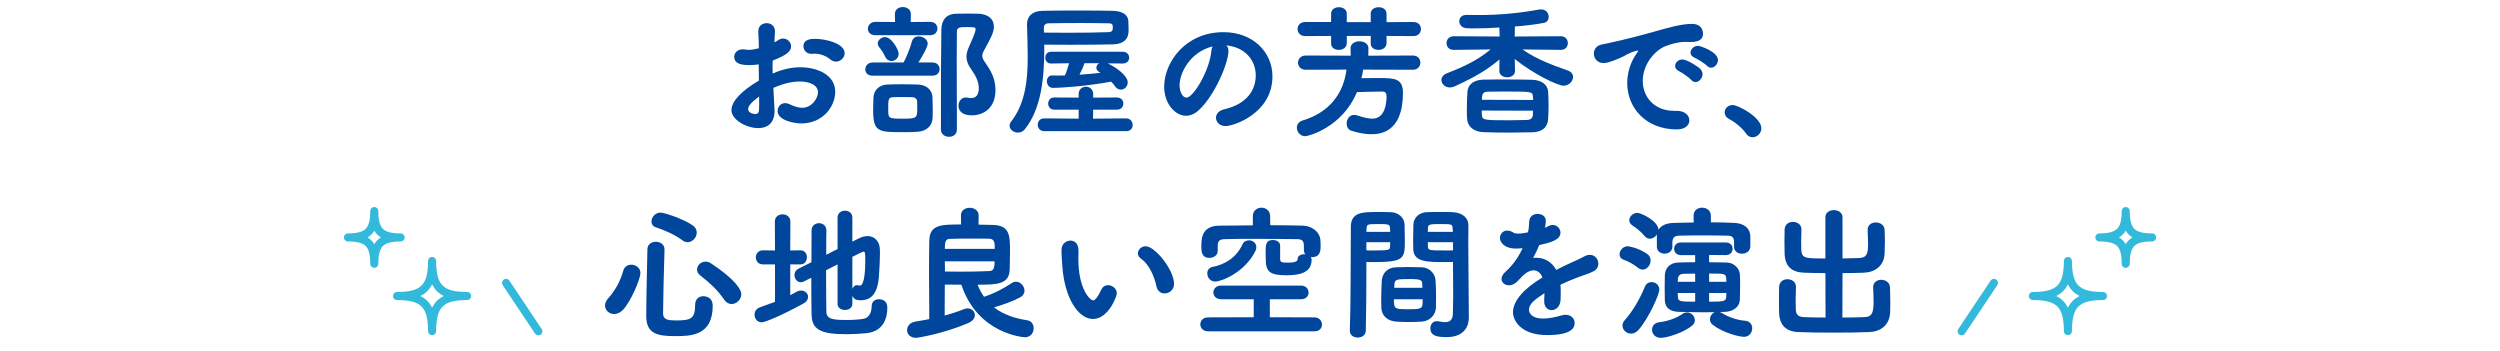 <svg viewBox="0 0 620 87" xmlns="http://www.w3.org/2000/svg" xmlns:xlink="http://www.w3.org/1999/xlink"><clipPath id="a"><path d="m0 0h620v87h-620z"/></clipPath><g clip-path="url(#a)"><g fill="#00469c"><path d="m192.088 27.486c0 3.203-1.906 4.283-4.031 4.283-2.986 0-6.658-2.088-6.658-4.463 0-2.16 2.484-4.788 6.803-7.308-.035-1.368-.035-2.735-.035-4.031-.793.108-1.584.18-2.377.18-2.34 0-3.707-.54-3.707-2.052 0-.936.756-1.871 2.16-1.871.252 0 .504.035.756.071.215.036.432.072.684.072.684 0 1.547-.144 2.52-.396 0-1.549-.072-2.628-.145-3.96-.107-1.836 1.297-2.268 2.088-2.268 1.045 0 2.053.684 2.053 2.016 0 .108-.072 1.655-.145 2.735.359-.18.684-.359 1.008-.576.396-.252.793-.359 1.152-.359 1.08 0 1.979.899 1.979 1.943 0 1.225-1.15 2.196-4.57 3.527 0 .469-.037 1.008-.037 1.549 0 .504.037 1.079.037 1.655 2.484-1.08 4.715-1.548 6.875-1.548 4.139 0 8.639 1.836 8.639 6.083 0 3.456-2.879 7.847-8.459 7.847-1.404 0-5.832-.647-5.832-3.095 0-1.008.758-1.944 1.873-1.944.324 0 .684.072 1.043.252 1.188.576 2.232.9 3.168.9 2.447 0 3.924-2.376 3.924-3.852 0-1.764-2.016-2.664-4.535-2.664-1.26 0-3.527.252-6.516 1.584.252 4.535.287 5.256.287 5.688zm-6.551-.431c0 .972 1.297 1.224 1.801 1.224s.863-.288.898-1.008c.037-.864.037-1.979.037-3.348-2.375 1.764-2.736 2.556-2.736 3.132zm21.777-11.772c-.467 0-.971-.18-1.439-.575-.756-.685-2.303-1.404-3.852-1.404-.18 0-.396 0-.576.036h-.287c-1.188 0-1.908-.936-1.908-1.871 0-1.765 1.98-1.836 2.771-1.836 3.023 0 7.451 1.224 7.451 3.563 0 1.115-1.008 2.087-2.16 2.087z"/><path d="m216.428 18.775c-1.26 0-1.836-.756-1.836-1.548 0-.864.646-1.728 1.836-1.728h7.666c.648-1.188 1.621-3.564 2.053-5.184.252-.936.936-1.296 1.691-1.296 1.08 0 2.232.756 2.232 1.836 0 .899-1.801 3.852-2.305 4.644h3.492c1.188 0 1.764.828 1.764 1.619 0 .828-.576 1.656-1.764 1.656h-14.83zm.683-10.043c-1.297 0-1.873-.792-1.873-1.584 0-.828.648-1.728 1.873-1.728l4.859.036-.037-1.943v-.036c0-1.152.973-1.728 1.945-1.728 1.008 0 2.016.575 2.016 1.728v.036l-.037 1.943 4.824-.036c1.188 0 1.799.828 1.799 1.655s-.611 1.656-1.799 1.656h-13.57zm10.582 23.938c-.936.071-2.23.107-3.562.107-6.336 0-7.596 0-7.596-5.579 0-.972.035-1.8.072-2.916.072-1.907 1.404-3.203 3.348-3.312 1.008-.035 2.303-.072 3.562-.072 1.584 0 3.096.037 4.176.072 2.016.072 3.492 1.296 3.564 3.168.035 1.188.072 2.195.072 3.168 0 .611 0 1.224-.037 1.871-.072 1.908-1.367 3.312-3.6 3.492zm-8.207-18.682c-.396-.864-1.008-1.764-1.404-2.232-.287-.324-.395-.684-.395-.972 0-.864.898-1.584 1.836-1.584 1.584 0 3.348 3.132 3.348 4.14 0 1.044-.9 1.8-1.801 1.8-.611 0-1.225-.36-1.584-1.151zm7.955 11.086c0-.432-.396-.936-1.188-.972-.684-.036-1.549-.036-2.412-.036s-1.691 0-2.34.036c-1.223.072-1.223.54-1.223 2.952 0 2.34.035 2.375 3.6 2.375s3.6-.144 3.6-2.808c0-.468 0-.936-.037-1.548zm10.26 1.153c0-1.044.684-2.052 1.799-2.052.145 0 .289 0 .432.036.324.071.613.107.865.107.646 0 1.943-.144 1.943-2.483 0-1.62-.865-3.239-1.908-4.68-.828-1.151-1.152-2.159-1.152-3.096s.324-1.8.721-2.663c.432-.973 1.547-3.42 1.547-4.104 0-.432 0-.576-2.088-.576-1.836 0-2.555.036-2.555 1.152-.037 2.231-.037 4.463-.037 6.694 0 4.788.037 9.647.037 14.65v2.916c0 1.224-.973 1.8-1.943 1.8-1.008 0-2.016-.612-2.016-1.8 0-12.707 0-18.214.107-24.765.035-2.376 1.26-3.924 3.672-3.96 1.008-.036 2.088-.036 3.131-.036.793 0 1.584 0 2.375.036 2.557.108 3.852 1.403 3.852 3.204 0 1.439-.719 2.735-2.482 5.975-.289.504-.396.9-.396 1.26 0 .576.324 1.116.863 1.872 1.225 1.764 2.412 3.779 2.412 6.623 0 4.428-2.916 6.263-5.867 6.263-3.023 0-3.311-1.691-3.311-2.375z"/><path d="m258.979 12.225c0 6.803-.684 14.758-4.859 19.869-.469.576-1.08.792-1.656.792-1.08 0-2.088-.756-2.088-1.728 0-.324.107-.648.359-.973 3.492-4.428 4.141-10.187 4.141-16.09 0-2.664-.109-5.399-.18-7.99v-.072c0-1.908 1.223-3.275 3.742-3.348 2.197-.072 5.4-.072 8.676-.072s6.551 0 8.855.072c2.734.072 3.742 1.188 3.852 2.447.035.612.07 1.477.07 2.16 0 1.151-.035 3.6-3.922 3.707-2.701.072-6.732.108-10.619.108-2.232 0-4.463-.036-6.371-.036v1.152zm-.038 20.3c-1.043 0-1.584-.792-1.584-1.584s.541-1.584 1.584-1.584l8.568.072v-2.231h-6.084c-.973 0-1.477-.756-1.477-1.512s.504-1.512 1.477-1.512l6.084.036v-.9c0-1.188.898-1.8 1.799-1.8s1.801.612 1.801 1.8v.9l5.867-.036c1.08 0 1.619.756 1.619 1.512s-.539 1.512-1.619 1.512h-5.867l-.037 2.231 8.244-.072c1.008 0 1.582.828 1.582 1.656 0 .756-.504 1.512-1.582 1.512zm-.035-24.44c1.691 0 3.635.036 5.543.036 3.887 0 7.883-.036 10.475-.145.936-.072 1.045-.468 1.045-1.044 0-.792 0-1.151-1.117-1.151-1.943-.036-4.355-.072-6.803-.072-2.951 0-5.902.036-7.99.072-.9 0-1.189.576-1.189 1.115l.037 1.188zm15.803 7.631c1.799.827 4.967 2.951 4.967 4.716 0 1.008-.793 1.799-1.691 1.799-.504 0-1.08-.252-1.512-.899-.252-.396-.576-.72-.9-1.08-6.695 1.224-12.994 1.548-14.398 1.548-1.043 0-1.547-.828-1.547-1.656 0-.72.432-1.439 1.295-1.439h.035c.504 0 1.045.036 1.549.036.539 0 1.08-.036 1.584-.036.324-.647.756-2.016 1.043-3.023l-4.463.072h-.035c-.938 0-1.404-.721-1.404-1.44 0-.756.467-1.476 1.439-1.476h17.781c1.045 0 1.584.72 1.584 1.476 0 .72-.539 1.44-1.584 1.44l-3.742-.036zm-5.76-.036c-.18.611-.721 1.836-1.225 2.844 1.764-.108 3.564-.288 5.219-.468-1.043-.504-1.043-1.08-1.043-1.224 0-.433.252-.9.648-1.152h-3.6z"/><path d="m304.66 12.62c0 2.915-3.311 10.942-7.342 14.687-1.045.972-2.16 1.403-3.205 1.403-2.52 0-5.398-2.808-5.398-7.235 0-5.902 5.146-13.498 14.723-13.498 7.342 0 12.129 5.004 12.129 10.942 0 9.251-9.719 12.347-11.59 12.347-1.512 0-2.412-1.008-2.412-2.052 0-.899.648-1.8 2.088-2.124 5.615-1.295 7.775-4.787 7.775-8.423 0-3.347-2.268-6.911-7.307-7.415.359.36.539.792.539 1.368zm-12.131 8.495c0 1.548.686 3.096 1.729 3.096 1.691 0 5.723-6.731 6.156-11.555.035-.432.143-.828.322-1.152-5.867 1.477-8.207 6.875-8.207 9.611z"/><path d="m338.07 17.264c-.109.72-.252 1.439-.432 2.123 1.367-.035 2.879-.035 4.391-.035 3.816 0 5.902.107 5.902 3.671 0 10.187-6.082 10.259-7.918 10.259-1.439 0-3.061-.288-4.859-.863-.828-.252-1.188-1.008-1.188-1.764 0-1.08.684-2.16 1.871-2.16.217 0 .432.036.684.107 1.512.504 2.771.828 3.816.828 3.348 0 3.527-4.319 3.527-5.507 0-.972-.359-1.224-1.152-1.224-1.943.035-4.176.071-6.191.144-3.672 8.819-12.131 10.942-12.814 10.942-1.26 0-2.088-1.08-2.088-2.123 0-.756.432-1.477 1.477-1.801 6.479-1.943 10.078-6.551 10.834-12.598l-10.078.036c-1.295 0-1.943-.864-1.943-1.765 0-.863.648-1.764 1.943-1.764l11.123.036-.037-1.8v-.035c0-1.152 1.117-1.729 2.197-1.729 1.115 0 2.23.576 2.23 1.729v.035l-.035 1.8 11.051-.036c1.26 0 1.871.864 1.871 1.764 0 .864-.611 1.765-1.871 1.765l-12.311-.036zm5.795-8.352v1.764c0 1.152-1.008 1.692-2.016 1.692-.973 0-1.908-.504-1.908-1.584v-1.872h-5.939v1.764c0 1.152-1.008 1.692-1.979 1.692s-1.908-.504-1.908-1.584v-1.872l-6.408.036c-1.26 0-1.908-.863-1.908-1.764 0-.864.648-1.728 1.908-1.728h6.408v-2.052c0-1.08.971-1.62 1.943-1.62s1.943.54 1.943 1.62v2.088h5.939v-2.088c0-1.08.973-1.62 1.98-1.62.971 0 1.943.54 1.943 1.62v2.088l6.658-.036c1.26 0 1.873.863 1.873 1.728 0 .9-.613 1.764-1.873 1.764l-6.658-.036z"/><path d="m387.1 12.368-9.539-.108c3.637 2.52 7.416 3.852 11.23 5.22.938.324 1.332.972 1.332 1.584 0 1.079-1.043 2.195-2.375 2.195s-7.271-2.771-12.094-6.623l.07 2.916v.036c0 1.043-.971 1.583-1.943 1.583s-1.943-.54-1.943-1.583v-.036l.035-2.808c-3.166 2.699-6.371 4.499-11.158 6.695-.396.18-.791.252-1.152.252-1.223 0-2.086-.9-2.086-1.872 0-.612.395-1.26 1.367-1.656 4.355-1.691 7.486-3.167 10.834-5.903l-9.143.108h-.035c-1.189 0-1.764-.828-1.764-1.692 0-.827.611-1.691 1.799-1.691l11.375.072-.072-2.232c-2.232.145-4.355.217-6.191.217-.648 0-1.26 0-1.799-.036-1.297-.036-1.945-.899-1.945-1.764 0-.792.576-1.548 1.801-1.548h.107c.936.036 1.908.036 2.881.036 4.895 0 10.006-.433 15.01-1.368.18-.036.359-.036.504-.036 1.223 0 1.871.937 1.871 1.836 0 .72-.396 1.368-1.188 1.512-1.836.36-4.428.685-7.199.899l-.035 2.484 11.445-.072c1.152 0 1.729.864 1.729 1.691 0 .864-.576 1.692-1.691 1.692h-.037zm-7.162 20.445c-1.945.036-3.996.072-6.049.072-2.016 0-4.031-.036-5.902-.108-2.592-.072-3.996-1.439-4.139-3.239-.072-.72-.072-1.548-.072-2.412 0-1.403.072-2.951.143-4.319.072-1.439 1.08-2.987 3.996-3.06 1.584-.036 3.385-.036 5.219-.036 2.232 0 4.572 0 6.805.072 2.52.072 3.887 1.332 3.994 2.916.072 1.115.109 2.303.109 3.491s-.037 2.34-.109 3.348c-.107 1.8-1.188 3.203-3.994 3.275zm-12.456-5.399c0 .432 0 .828.035 1.152.109 1.224.504 1.26 6.984 1.26 1.367 0 2.771-.036 4.104-.072 1.584-.072 1.584-.864 1.584-2.304zm12.743-2.627c0-.36-.035-.685-.072-.973-.107-1.115-.432-1.115-7.523-1.115-1.223 0-2.447 0-3.527.035-1.223.036-1.584.36-1.584 2.016l12.707.037z"/><path d="m409.674 8.013c4.318-1.26 7.414-2.088 10.006-2.088 1.908 0 2.664 1.26 2.664 2.412 0 1.296-.791 2.087-3.096 2.087-.252 0-.504 0-.828-.035h-.504c-1.871 0-3.779.647-4.752 1.008-2.338.828-5.758 4.211-5.758 8.639 0 3.852 2.662 7.451 7.811 7.451h.396c2.375-.072 3.348 1.26 3.348 2.375s-.973 2.232-3.096 2.232c-7.74 0-12.311-5.399-12.311-11.519 0-3.888 1.799-6.587 2.375-7.379.217-.288.324-.468.324-.54s-.035-.108-.145-.108c-.107 0-.287.036-.504.108-1.691.432-2.592 1.224-3.924 1.764-2.482 1.044-3.383 1.224-3.994 1.224-1.549 0-2.412-1.188-2.412-2.376 0-.972.611-1.943 1.943-2.231 1.549-.288 6.695-1.403 12.455-3.023zm9.754 11.806c-.432-.504-2.303-1.836-2.951-2.124-.756-.324-1.043-.828-1.043-1.332 0-.828.791-1.619 1.799-1.619 1.043 0 3.779 1.655 4.463 2.375.361.396.541.828.541 1.26 0 1.008-.865 1.98-1.764 1.98-.361 0-.721-.18-1.045-.54zm3.924-3.491c-.432-.469-2.375-1.729-3.023-1.98-.756-.288-1.08-.792-1.08-1.296 0-.827.828-1.691 1.871-1.691.469 0 4.932 1.439 4.932 3.527 0 .972-.828 1.907-1.691 1.907-.359 0-.684-.144-1.008-.467z"/><path d="m433.039 33.138c-.828-1.26-2.699-2.844-4.176-3.6-.791-.396-1.152-1.044-1.152-1.656 0-.936.793-1.835 1.98-1.835 1.439 0 7.127 3.096 7.127 5.759 0 1.296-1.08 2.231-2.195 2.231-.576 0-1.152-.252-1.584-.899z"/><path d="m152.311 77.882c-1.223 0-2.268-.936-2.268-2.124 0-.504.217-1.115.721-1.691 1.799-2.016 3.023-4.176 3.814-6.947.289-1.008 1.117-1.476 1.98-1.476 1.115 0 2.268.792 2.268 2.052 0 1.404-2.232 6.875-4.32 9.143-.684.721-1.475 1.044-2.195 1.044zm15.082 5.472c-4.139 0-7.127-.468-7.127-4.932 0-4.031.18-10.979.289-16.521 0-1.332 1.043-1.944 2.088-1.944 1.078 0 2.158.648 2.158 1.908v.071c-.18 5.508-.322 11.771-.359 15.803 0 1.619 1.367 1.728 3.312 1.728 3.527 0 4.643-.396 4.643-3.888 0-1.476 1.008-2.123 2.016-2.123.359 0 2.34.107 2.34 2.375 0 7.523-5.58 7.523-9.359 7.523zm1.8-23.793c-1.656-1.26-4.535-2.556-6.48-3.168-.826-.252-1.15-.828-1.15-1.476 0-1.008.936-2.196 2.23-2.196 1.045 0 6.156 1.765 8.135 3.276.613.468.865 1.079.865 1.691 0 1.188-1.045 2.376-2.268 2.376-.432 0-.9-.145-1.332-.504zm10.403 14.757c-1.691-2.483-3.564-4.139-5.939-6.011-.576-.433-.791-.972-.791-1.476 0-1.008.936-1.944 2.088-1.944.432 0 .898.108 1.33.396 6.121 4.032 7.561 6.588 7.561 7.668 0 1.331-1.188 2.447-2.412 2.447-.648 0-1.332-.324-1.836-1.08z"/><path d="m192.199 65.572h-2.988c-1.152 0-1.764-.864-1.764-1.765 0-.863.611-1.728 1.764-1.728l2.988.036-.037-7.163c0-1.188.936-1.8 1.908-1.8s1.943.612 1.943 1.8l-.035 7.163 2.52-.036c1.08 0 1.619.864 1.619 1.728 0 .9-.539 1.765-1.619 1.765h-2.52v7.631c.539-.252 1.08-.576 1.619-.864.359-.216.756-.288 1.08-.288.973 0 1.729.72 1.729 1.584 0 .576-.324 1.188-1.189 1.656-5.506 3.023-9.502 4.643-10.33 4.643-1.115 0-1.764-.936-1.764-1.907 0-.72.396-1.476 1.295-1.8 1.332-.469 2.557-.9 3.781-1.368v-9.286zm19.186 9.754c0 1.044-.938 1.548-1.836 1.548-.936 0-1.836-.504-1.836-1.548v-9.754l-2.844 1.439c0 4.283.035 8.566.072 10.366.072 1.8 1.691 1.979 5.039 1.979 1.512 0 3.059-.107 4.176-.287 1.475-.252 2.016-1.8 2.016-3.096 0-1.225.863-1.764 1.799-1.764.613 0 2.088.252 2.088 2.016 0 3.563-1.619 6.047-5.219 6.407-1.549.144-3.275.252-4.896.252-6.334 0-8.602-1.08-8.674-4.859-.037-2.231-.072-5.615-.072-9.144l-1.799.9c-.289.145-.541.216-.793.216-.936 0-1.584-.899-1.584-1.8 0-.611.289-1.188.973-1.548l3.238-1.62c0-3.096.037-5.975.037-7.883 0-1.188.936-1.8 1.836-1.8.936 0 1.836.612 1.836 1.765v.035c-.037 1.332-.037 3.564-.037 6.048l2.809-1.44v-7.811c0-1.116.936-1.691 1.836-1.691.936 0 1.836.575 1.836 1.691v5.975l1.439-.72c.9-.468 1.656-.647 2.34-.647 1.979 0 2.986 1.655 3.023 3.06.035.36.035.792.035 1.26 0 2.016-.18 4.68-.287 6.119-.359 3.779-1.873 5.472-4.463 5.472-.686 0-1.729-.036-2.088-1.152zm0-3.672c.215-.539.574-.936 1.15-.936.145 0 .289.036.434.072.107.036.18.036.287.036 1.188 0 1.332-4.212 1.332-6.048 0-1.907-.037-2.375-.432-2.375-.252 0-2.629 1.224-2.771 1.296v7.954z"/><path d="m242.67 55.709 3.527.072c4.283.107 4.283 2.627 4.283 6.73 0 1.477-.035 2.988-.072 4.283-.107 3.708-3.023 3.816-7.955 3.816.396 1.115.973 2.088 1.584 2.987 2.484-.792 4.787-2.016 6.982-3.456.324-.215.648-.287.938-.287 1.115 0 2.123 1.115 2.123 2.231 0 .647-.324 1.26-1.152 1.691-1.908 1.009-4.176 1.8-6.406 2.448 2.123 1.655 4.895 2.699 8.207 3.203 1.08.145 1.619 1.044 1.619 1.98 0 1.115-.756 2.231-2.16 2.231-.252 0-11.697-.756-15.766-13.03-1.439 0-2.844-.036-4.104-.036-.035 1.728-.035 3.6-.035 5.435v2.232c1.764-.468 3.383-1.008 4.715-1.548.324-.144.684-.216.973-.216 1.043 0 1.799.792 1.799 1.691 0 .684-.469 1.439-1.619 1.943-6.049 2.592-12.455 3.672-12.959 3.672-1.477 0-2.232-.936-2.232-1.907 0-.937.684-1.908 2.088-2.124 1.152-.18 2.305-.396 3.42-.611-.035-4.176-.072-8.279-.072-12.203 0-2.52.037-4.932.072-7.235.072-3.995 2.879-4.031 7.883-4.031l-.035-2.231v-.036c0-1.26 1.08-1.872 2.195-1.872 1.08 0 2.195.648 2.195 1.872v.036l-.035 2.268zm4.031 6.012c0-1.513-.037-2.484-1.404-2.521-1.043-.036-2.484-.036-4.066-.036-1.908 0-3.996 0-5.725.072-1.043.036-1.188.9-1.188 2.484h12.383zm-12.383 3.094c0 .864.035 1.692.035 2.521 1.262 0 2.557.035 3.816.035 2.52 0 5.004-.035 7.092-.144.898-.036 1.402-.288 1.402-2.412h-12.346z"/><path d="m263.443 65.824c-.107-1.692-.18-2.448-.18-3.385v-.611c.035-1.332 1.152-2.16 2.23-2.16.756 0 1.98.433 1.98 2.592 0 .721-.035 1.26-.035 1.98 0 7.451 2.879 10.258 3.707 10.258.072 0 .721 0 1.98-2.663.359-.792 1.008-1.116 1.654-1.116 1.08 0 2.197.864 2.197 2.016 0 .756-2.088 6.371-5.939 6.371-3.527 0-7.057-5.039-7.596-13.281zm23.362 5.219c-.576-2.808-2.016-5.651-3.852-6.911-.541-.36-.756-.828-.756-1.296 0-.9.828-1.764 1.943-1.764 2.268 0 7.02 5.795 7.02 9.359 0 1.476-1.188 2.339-2.34 2.339-.9 0-1.764-.54-2.016-1.728z"/><path d="m299.623 82.166c-1.297 0-1.943-.864-1.943-1.729s.646-1.728 1.943-1.728l11.303-.036v-4.463h-8.1c-1.26 0-1.908-.828-1.908-1.692 0-.827.648-1.691 1.908-1.691h19.834c1.223 0 1.871.864 1.871 1.728 0 .828-.611 1.656-1.871 1.656h-7.74v4.463l11.088.036c1.188 0 1.836.899 1.836 1.8 0 .828-.576 1.656-1.836 1.656zm22.174-17.854c0-.863.791-1.26 1.619-1.26h.287c-.18-.252-.324-.575-.324-.936v-.144c0-1.98 0-2.628-1.727-2.664-2.988-.036-6.875-.072-10.547-.072-2.699 0-5.291 0-7.344.072-1.404.036-1.727.54-1.764 1.512v1.367c0 1.152-1.008 1.765-2.051 1.765-1.98 0-2.016-1.62-2.016-2.952 0-2.483.504-5.003 4.498-5.039 2.664-.036 5.473-.072 8.279-.072v-2.268c0-1.404 1.08-2.123 2.125-2.123 1.078 0 2.158.719 2.158 2.123l.037 2.231c2.771 0 5.506.036 8.135.108 1.799.036 4.248 1.296 4.318 3.815.037.432.037.792.037 1.224 0 1.044-.037 2.771-2.125 2.771-.107 0-.215-.035-.322-.035.143.18.215.396.215.647 0 2.987-2.412 3.888-6.299 3.888-4.031 0-5.076-.9-5.076-3.852 0-.216-.035-1.008-.035-1.8 0-1.872.035-3.096 1.799-3.096.9 0 1.801.504 1.801 1.368v3.203c0 .936.217 1.044 1.98 1.044 2.051 0 2.34-.504 2.34-.792v-.036zm-20.41 5.507c-1.26 0-1.98-1.044-1.98-2.016 0-.757.396-1.44 1.332-1.62 2.809-.54 5.76-2.088 7.379-5.543.324-.721.973-1.044 1.621-1.044.936 0 1.834.647 1.834 1.691 0 .324-.07.685-.287 1.08-2.664 5.22-8.352 7.451-9.898 7.451z"/><path d="m336.703 83.713c-.971 0-1.943-.575-1.943-1.655v-.108c.252-6.515.18-17.854.252-25.7 0-3.672 2.988-3.672 6.443-3.672 1.367 0 2.807 0 3.492.036 1.799.072 3.311 1.296 3.383 3.023.035 1.296.072 2.592.072 3.852 0 4.571 0 5.508-7.703 5.508-.756 0-1.404 0-1.836-.036v3.096c0 3.779-.037 8.818-.145 13.894 0 1.188-1.008 1.764-2.016 1.764zm8.063-26.204c0-.324-.035-.685-.035-.972-.072-.973-.504-.973-3.275-.973-2.447 0-2.484.108-2.557 1.26 0 .217-.035.469-.035.685zm-5.903 2.555v2.016c.287.036.936.036 1.691.036 4.104 0 4.141-.144 4.176-.972 0-.324.035-.685.035-1.08zm10.547 19.797c-1.117 0-2.268-.035-3.24-.107-2.16-.18-3.527-1.512-3.6-3.455-.035-.504-.035-1.116-.035-1.729 0-1.619.072-3.491.143-4.932.109-1.655 1.152-3.239 3.457-3.348.936-.035 1.979-.071 3.023-.071 1.223 0 2.482.036 3.527.071 1.764.072 3.168 1.513 3.311 3.061.109 1.26.145 2.844.145 4.319 0 .972 0 1.835-.035 2.591-.072 1.872-1.512 3.348-3.457 3.492-.936.072-2.086.107-3.238.107zm-3.707-5.65c0 2.34.035 2.483 3.527 2.483 2.592 0 3.49-.036 3.562-1.296 0-.324.037-.756.037-1.188h-7.127zm7.055-2.844c0-.288-.037-.576-.037-.828-.035-1.044-.18-1.332-3.096-1.332-3.311 0-3.742.072-3.814 1.368 0 .252-.037.504-.037.792zm5.65-6.371c-4.535 0-7.811 0-7.918-3.204-.037-.756-.037-1.512-.037-2.304 0-1.26.037-2.556.072-3.852.072-1.728 1.512-2.951 3.312-3.023.684-.036 2.23-.036 3.707-.036 1.08 0 2.088 0 2.699.036 2.664.145 3.924 1.584 3.924 3.239v.072c0 1.26-.035 2.52-.035 3.815 0 5.075.107 10.223.107 14.471 0 1.691.035 3.203.035 4.427 0 2.7-1.475 4.968-5.578 4.968-2.412 0-3.961-.36-3.961-2.195 0-.9.541-1.764 1.584-1.764.109 0 .217 0 .324.035.576.072 1.152.217 1.729.217 1.008 0 1.871-.396 1.943-2.053.035-1.439.072-2.987.072-4.535 0-2.375-.037-4.823-.037-6.947v-1.403c-.432.036-1.15.036-1.943.036zm1.908-7.487c0-.288-.072-.576-.072-.864-.072-.972-.072-1.08-2.627-1.08-2.881 0-3.492 0-3.492 1.008 0 .289-.035.612-.035.937h6.227zm.036 2.555h-6.262c0 .396.035.756.035 1.08.037.936.18.972 4.428.972.791 0 1.512 0 1.799-.036z"/><path d="m378.932 57.617c.215-.9.252-1.549.324-2.736.07-1.26 1.078-1.836 2.051-1.836.145 0 2.051 0 2.051 1.8 0 .576-.107 1.116-.215 1.656.324-.144.648-.288.9-.433.359-.216.719-.287 1.043-.287 1.045 0 1.908.899 1.908 1.907 0 1.8-2.375 2.448-5.256 3.096-.396 1.008-.971 2.124-1.512 3.168.252-.036.469-.036.721-.036 2.016 0 3.887.972 5.002 3.023 1.404-.72 2.844-1.439 4.176-2.016.828-.36 1.801-.792 2.771-1.332.504-.288.973-.396 1.369-.396 1.295 0 2.123 1.079 2.123 2.195 0 .72-.359 1.476-1.225 1.908-1.223.611-2.051.792-3.959 1.512-1.404.54-2.879 1.151-4.211 1.8.072.611.072 1.296.072 1.979 0 .576 0 1.151-.037 1.728-.072 1.729-1.188 2.592-2.23 2.592-.936 0-1.836-.72-1.836-2.16v-.252c.035-.611.072-1.188.072-1.799-2.412 1.583-3.852 2.699-3.852 4.139 0 .576.467 2.16 3.527 2.16 1.584 0 3.348-.432 4.463-.756.396-.108.756-.18 1.08-.18 1.404 0 2.268.972 2.268 2.051 0 2.124-2.627 2.988-6.84 2.988-6.586 0-8.459-3.707-8.459-5.651 0-2.952 2.916-6.011 7.309-8.639-.469-1.188-1.26-1.765-2.197-1.765-1.008 0-2.195.685-3.311 2.017-.072.107-.18.18-.289.252-.322.396-1.223 1.439-2.482 1.439-1.045 0-1.873-.684-1.873-1.584 0-.54.289-1.151.938-1.728.936-.828 2.879-2.735 4.283-5.903-.576.072-1.117.108-1.584.108-3.168 0-4.031-1.764-4.031-2.628 0-.972.719-1.836 1.836-1.836.432 0 .971.144 1.512.504.287.181.684.252 1.188.252.648 0 1.439-.144 2.088-.252l.324-.071z"/><path d="m406.256 66.436c-1.188-.936-2.34-1.584-3.562-2.016-.756-.252-1.045-.792-1.045-1.368 0-.936.863-1.979 2.016-1.979.037 0 2.34.216 4.787 1.872.648.432.9 1.044.9 1.655 0 1.152-.9 2.268-1.98 2.268-.359 0-.719-.144-1.115-.432zm-1.764 16.305c-1.152 0-2.123-.936-2.123-2.016 0-.432.18-.899.576-1.331 1.834-2.053 3.635-5.004 5.002-8.315.324-.792.973-1.116 1.656-1.116.936 0 1.908.684 1.908 1.872s-2.629 7.091-5.148 9.971c-.611.684-1.26.936-1.871.936zm25.557-22.677c0-1.188-.432-1.584-1.619-1.62-1.549-.036-3.852-.071-6.119-.071-2.232 0-4.465.035-5.832.071-1.332.036-1.691.54-1.729 1.728v1.008c0 1.152-.971 1.729-1.943 1.729-.936 0-1.906-.576-1.906-1.729v-3.023c-.396.612-1.045 1.044-1.729 1.044-.469 0-.936-.216-1.367-.72-.938-1.152-2.125-2.016-2.953-2.556-.539-.36-.791-.828-.791-1.296 0-.936.936-1.836 2.016-1.836.936 0 5.219 2.052 5.219 4.212.613-1.044 1.873-1.656 3.707-1.728l5.041-.108-.037-1.655v-.036c0-1.332 1.045-1.979 2.125-1.979s2.158.684 2.158 1.979v1.655c2.232 0 4.283.072 5.867.145 2.34.107 3.924 1.295 3.924 3.491v2.411c-.072 1.152-1.08 1.729-2.088 1.729-.971 0-1.943-.54-1.943-1.691v-1.152zm-18.213 23.721c-1.369 0-2.125-1.008-2.125-2.016 0-.9.576-1.728 1.873-1.871 2.051-.217 4.211-1.045 5.688-2.053.359-.252.756-.359 1.115-.359 1.08 0 1.943.936 1.943 1.943 0 .469-.215.936-.684 1.332-2.088 1.691-6.084 3.023-7.811 3.023zm12.021-20.553v1.799c1.477 0 2.988.036 4.355.072 1.801.036 3.168 1.439 3.275 2.88.037.828.072 1.8.072 2.808 0 1.224-.035 2.52-.072 3.6-.072 1.691-1.654 2.88-3.672 2.951-.432 0-.826.036-1.26.036.182.072.289.145.469.252 1.367.9 3.707 1.765 5.723 1.908 1.26.108 1.801.972 1.801 1.872 0 1.043-.721 2.123-2.053 2.123-1.223 0-5.291-1.044-7.738-2.987-.504-.396-.684-.864-.684-1.368 0-.756.504-1.476 1.188-1.764-.9.036-1.764.036-2.664.036-2.088 0-4.139-.072-6.227-.108-2.268-.071-3.42-1.043-3.492-2.879-.035-1.152-.035-2.196-.035-3.24 0-1.008 0-2.016.035-2.987.072-1.476.936-3.06 3.42-3.132 1.152-.036 2.555-.072 4.104-.072v-1.764h-3.564c-1.115 0-1.654-.791-1.654-1.584 0-.756.539-1.547 1.654-1.547h11.195c1.115 0 1.656.791 1.656 1.547 0 .793-.541 1.584-1.656 1.584l-4.176-.035zm-3.455 4.643c-1.08 0-2.123 0-3.023.036s-1.225.72-1.26 1.188c0 .252-.037.504-.037.791h4.32v-2.016zm0 4.788h-4.32c0 .323.037.611.037.899.035 1.225.504 1.26 4.283 1.26zm7.739-2.772c0-.287-.035-.539-.035-.827-.072-1.224-.469-1.224-4.248-1.224v2.051zm-4.284 2.772v2.159c3.672 0 4.211-.072 4.248-1.26 0-.288.035-.576.035-.899z"/><path d="m452.695 67.731c-1.873 0-3.672-.036-5.328-.108-3.061-.107-4.715-1.619-4.787-4.787 0-.972-.037-1.943-.037-2.951 0-.973.037-1.944.037-2.916.035-1.332 1.043-1.943 2.051-1.943 1.08 0 2.125.647 2.125 1.836v.107c-.037 1.044-.072 2.016-.072 2.951 0 .648.035 1.297.035 1.908.072 2.268.9 2.268 5.977 2.268v-10.187c0-1.224 1.043-1.8 2.088-1.8 1.078 0 2.158.611 2.158 1.8v10.187l4.141-.107c2.123-.072 2.195-1.549 2.195-3.564 0-1.115-.072-2.195-.107-3.348v-.107c0-1.224 1.008-1.8 2.051-1.8s2.123.612 2.16 1.872c.035.899.072 1.836.072 2.808 0 .936-.037 1.907-.072 2.915-.107 3.24-2.447 4.752-5.111 4.859-1.729.072-3.527.108-5.328.108l-.035 11.015c2.051 0 3.996-.036 5.543-.108 2.016-.071 2.195-1.476 2.195-4.031 0-1.116-.072-2.268-.107-3.312v-.107c0-1.188 1.008-1.801 2.016-1.801 1.043 0 2.123.648 2.16 1.908.035 1.152.072 2.447.072 3.744 0 .791 0 1.619-.037 2.375-.107 3.24-2.412 4.823-5.111 4.932-2.482.107-5.795.144-9.035.144s-6.406-.036-8.602-.144c-3.061-.108-4.717-1.691-4.787-4.859 0-.972-.037-2.052-.037-3.168 0-1.08.037-2.159.037-3.131.035-1.332 1.043-1.944 2.051-1.944 1.08 0 2.123.647 2.123 1.836v.108c-.035 1.043-.07 2.159-.07 3.203 0 .756.035 1.476.035 2.088 0 1.367.396 2.088 1.98 2.159 1.512.072 3.418.108 5.398.108l-.035-11.015z"/></g><path d="m533.711 58.883c-4.899 0-6.532 1.633-6.532 6.532 0-4.899-1.633-6.532-6.532-6.532 4.899 0 6.532-1.633 6.532-6.532 0 4.899 1.633 6.532 6.532 6.532z" fill="none" stroke="#32b9dc" stroke-linecap="round" stroke-linejoin="round" stroke-width="2"/><path d="m521.531 73.413c-6.517 0-8.69 2.172-8.69 8.69 0-6.517-2.172-8.69-8.69-8.69 6.517 0 8.69-2.172 8.69-8.69 0 6.517 2.172 8.69 8.69 8.69z" fill="none" stroke="#32b9dc" stroke-linecap="round" stroke-linejoin="round" stroke-width="2"/><path d="m486.487 82.158 8.013-12" fill="none" stroke="#32b9dc" stroke-linecap="round" stroke-linejoin="round" stroke-width="2"/><path d="m86.289 58.883c4.899 0 6.532 1.633 6.532 6.532 0-4.899 1.633-6.532 6.532-6.532-4.899 0-6.532-1.633-6.532-6.532 0 4.899-1.633 6.532-6.532 6.532z" fill="none" stroke="#32b9dc" stroke-linecap="round" stroke-linejoin="round" stroke-width="2"/><path d="m98.469 73.413c6.517 0 8.69 2.172 8.69 8.69 0-6.517 2.172-8.69 8.69-8.69-6.517 0-8.69-2.172-8.69-8.69 0 6.517-2.172 8.69-8.69 8.69z" fill="none" stroke="#32b9dc" stroke-linecap="round" stroke-linejoin="round" stroke-width="2"/><path d="m133.513 82.158-8.013-12" fill="none" stroke="#32b9dc" stroke-linecap="round" stroke-linejoin="round" stroke-width="2"/></g></svg>